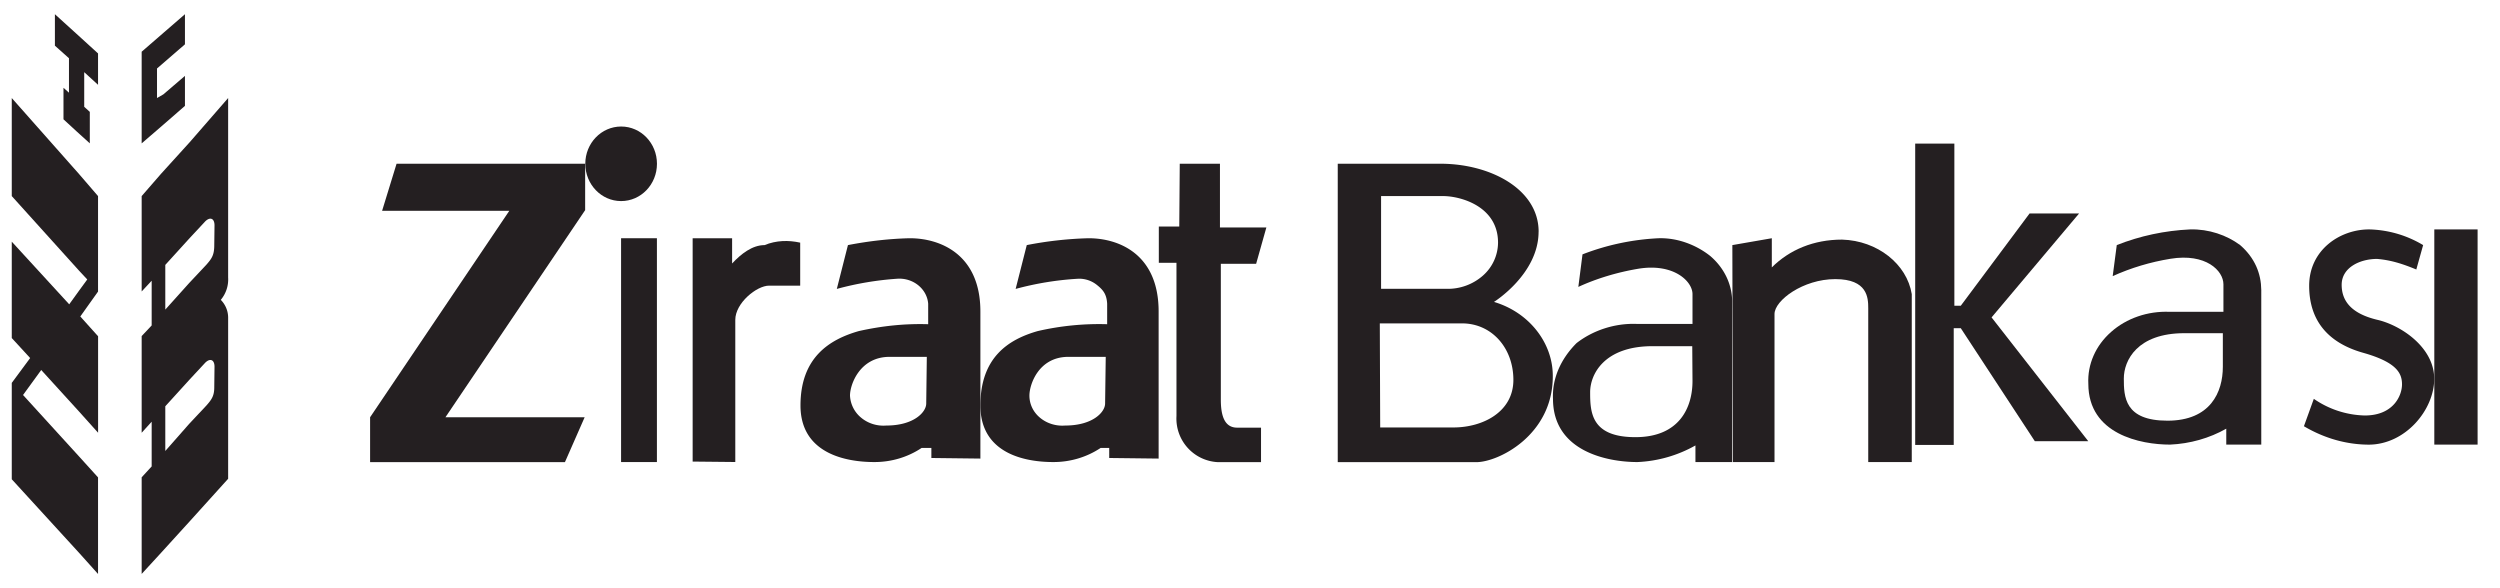 <svg xmlns="http://www.w3.org/2000/svg" width="51" height="12" viewBox="0 0 51 12"><g><g><g><g/><g><path fill="#241f21" d="M8.09 3.34l-.295.96h2.595L7.55 8.512v.915h3.975l.402-.915h-2.84l2.85-4.225V3.34H8.09z"/></g><g><path fill="#241f21" d="M12.671 4.102c.404 0 .731-.34.731-.761 0-.42-.327-.76-.73-.76-.405 0-.732.34-.732.76s.327.761.731.761"/></g><g><path fill="#241f21" d="M12.67 4.86h.731v4.566h-.731z"/></g><g><path fill="#241f21" d="M14.13 9.416V4.86h.805v.515c.181-.194.41-.375.662-.375.238-.098.487-.103.727-.05v.877h-.634c-.254 0-.69.355-.69.698v2.9z"/></g><g><path fill="#241f21" d="M19 9.343v-.205h-.199c-.281.188-.619.289-.965.288-.58 0-1.506-.173-1.506-1.154 0-.98.592-1.347 1.19-1.518.48-.107.938-.154 1.415-.14v-.418c-.024-.303-.306-.531-.63-.51a6.304 6.304 0 0 0-1.234.208L17.298 5c.413-.08.836-.13 1.261-.14.613 0 1.441.32 1.441 1.495v3zm-.093-2.063h-.762c-.6 0-.805.558-.805.79a.62.62 0 0 0 .23.453c.14.116.324.173.51.158.568 0 .815-.277.815-.448z"/></g><g><path fill="#241f21" d="M22.628 9.343v-.205h-.175c-.282.188-.62.289-.966.288-.58 0-1.487-.173-1.487-1.154 0-.98.57-1.347 1.17-1.518.464-.107.94-.154 1.416-.14v-.418c-.011-.196-.084-.282-.203-.378A.575.575 0 0 0 22 5.686a6.226 6.226 0 0 0-1.281.208L20.946 5a7.59 7.59 0 0 1 1.26-.14c.615 0 1.43.32 1.43 1.495v3zm-.071-2.063h-.764c-.6 0-.793.558-.793.79 0 .174.078.338.218.453.14.116.325.173.511.158.568 0 .815-.277.815-.448z"/></g><g><path fill="#241f21" d="M24.067 3.34h.82v1.3h.947l-.209.742h-.72v2.774c0 .362.095.568.333.568h.487v.704h-.877a.89.89 0 0 1-.848-.94V5.361h-.36v-.74h.417z"/></g><g><path fill="#241f21" d="M28.148 6.597h1.677c.604 0 1.048.499 1.048 1.153s-.624.97-1.222.97h-1.495zm3.24-1.87c0-.87-.987-1.387-2.002-1.387H27.29v6.088h2.826c.452 0 1.561-.551 1.561-1.751.005-.677-.48-1.305-1.2-1.518 0 0 .91-.567.91-1.433m-.827.224a.904.904 0 0 1-.308.672 1.082 1.082 0 0 1-.74.27h-1.338V4h1.266c.355 0 1.12.208 1.12.95"/></g><g><path fill="#241f21" d="M34.587 9.426v-.339a2.636 2.636 0 0 1-1.183.339c-.62 0-1.723-.22-1.723-1.29-.019-.41.155-.81.48-1.136.325-.254.77-.41 1.23-.392h1.136V6c0-.264-.39-.639-1.115-.516-.412.07-.832.193-1.214.369l.085-.664a4.928 4.928 0 0 1 1.557-.329c.39-.01.77.14 1.05.363.282.241.443.575.446.923v3.28zm-.065-2.364h-.81c-.99 0-1.273.577-1.273.938 0 .409.018.918.923.918.906 0 1.165-.614 1.165-1.145z"/></g><g><path fill="#241f21" d="M35.35 9.426h.85v-3.02c0-.277.582-.712 1.24-.712.659 0 .672.381.672.593v3.139H39V6c-.099-.612-.699-1.091-1.422-1.112-.578 0-1.07.206-1.433.567V4.86L35.34 5z"/></g></g><g><path fill="#241f21" d="M4.371 5c0 .202-.05.273-.158.397l-.354.377-.487.542v-.912l.5-.55.3-.322c.103-.116.204-.087.204.066zm0 2.9c0 .173-.05.247-.158.37l-.354.377-.487.553v-.912l.5-.55.3-.323c.103-.116.204-.088.204.067zm-.5-5l-.588.648L2.89 4v1.946l.204-.219v.912l-.204.217v1.972l.204-.225v.912l-.204.222v1.971l.393-.428.588-.646.783-.867v-3.3a.517.517 0 0 0-.15-.35.648.648 0 0 0 .15-.456V2z"/></g><g><path fill="#241f21" d="M3.773 2.16v-.612l-.44.377-.13.075v-.603l.13-.112.44-.381V.29l-.44.381-.443.384v1.87l.443-.382.44-.383z"/></g><g><path fill="#241f21" d="M1.12.29v.642l.287.256v.703l-.112-.1v.643l.266.245.271.245v-.642l-.114-.103v-.707L2 1.73v-.64l-.439-.4L1.12.29z"/></g><g><path fill="#241f21" d="M.24 2v2l1.374 1.523.166.178-.166.227-.202.28L.24 4.93v1.966l.375.408-.375.507v1.966l1.374 1.502.386.43v-1.97l-.386-.426L.47 8.058l.371-.51.774.85.386.43V6.86l-.363-.404L2 5.948V4l-.386-.448L.24 2z"/></g><g><path fill="#241f21" d="M49.66 4.68h.883v4.39h-.883z"/></g><g><path fill="#241f21" d="M45.416 9.07v-.325c-.344.195-.74.307-1.147.325-.601 0-1.667-.212-1.667-1.24-.02-.395.148-.78.464-1.058.315-.28.748-.429 1.193-.411h1.099V5.8c0-.278-.358-.639-1.081-.521-.41.067-.807.186-1.178.354L43.182 5c.473-.188.98-.296 1.497-.32.379-.01.746.116 1.02.32.301.261.428.582.431.917V9.07zm-.07-2.273h-.785c-.961 0-1.235.555-1.235.925s.013.86.89.86c.878 0 1.13-.582 1.13-1.1z"/></g><g><path fill="#241f21" d="M39.07 2.93h.799v3.307H40l1.403-1.882h1.01l-1.785 2.12L42.6 9H41.51L40 6.695h-.144v2.381h-.786V2.93z"/></g><g><path fill="#241f21" d="M49.29 5.507L49.432 5a2.235 2.235 0 0 0-1.102-.32c-.597 0-1.223.42-1.223 1.15 0 .731.407 1.17 1.098 1.366.691.194.796.42.796.645 0 .225-.172.635-.759.635a1.901 1.901 0 0 1-1.04-.34L47 8.695c.412.244.861.373 1.318.376.753 0 1.34-.71 1.34-1.343S49 6.65 48.522 6.53c-.522-.118-.752-.364-.752-.72 0-.354.375-.528.722-.528.275.023.508.095.799.215"/></g></g></g></svg>